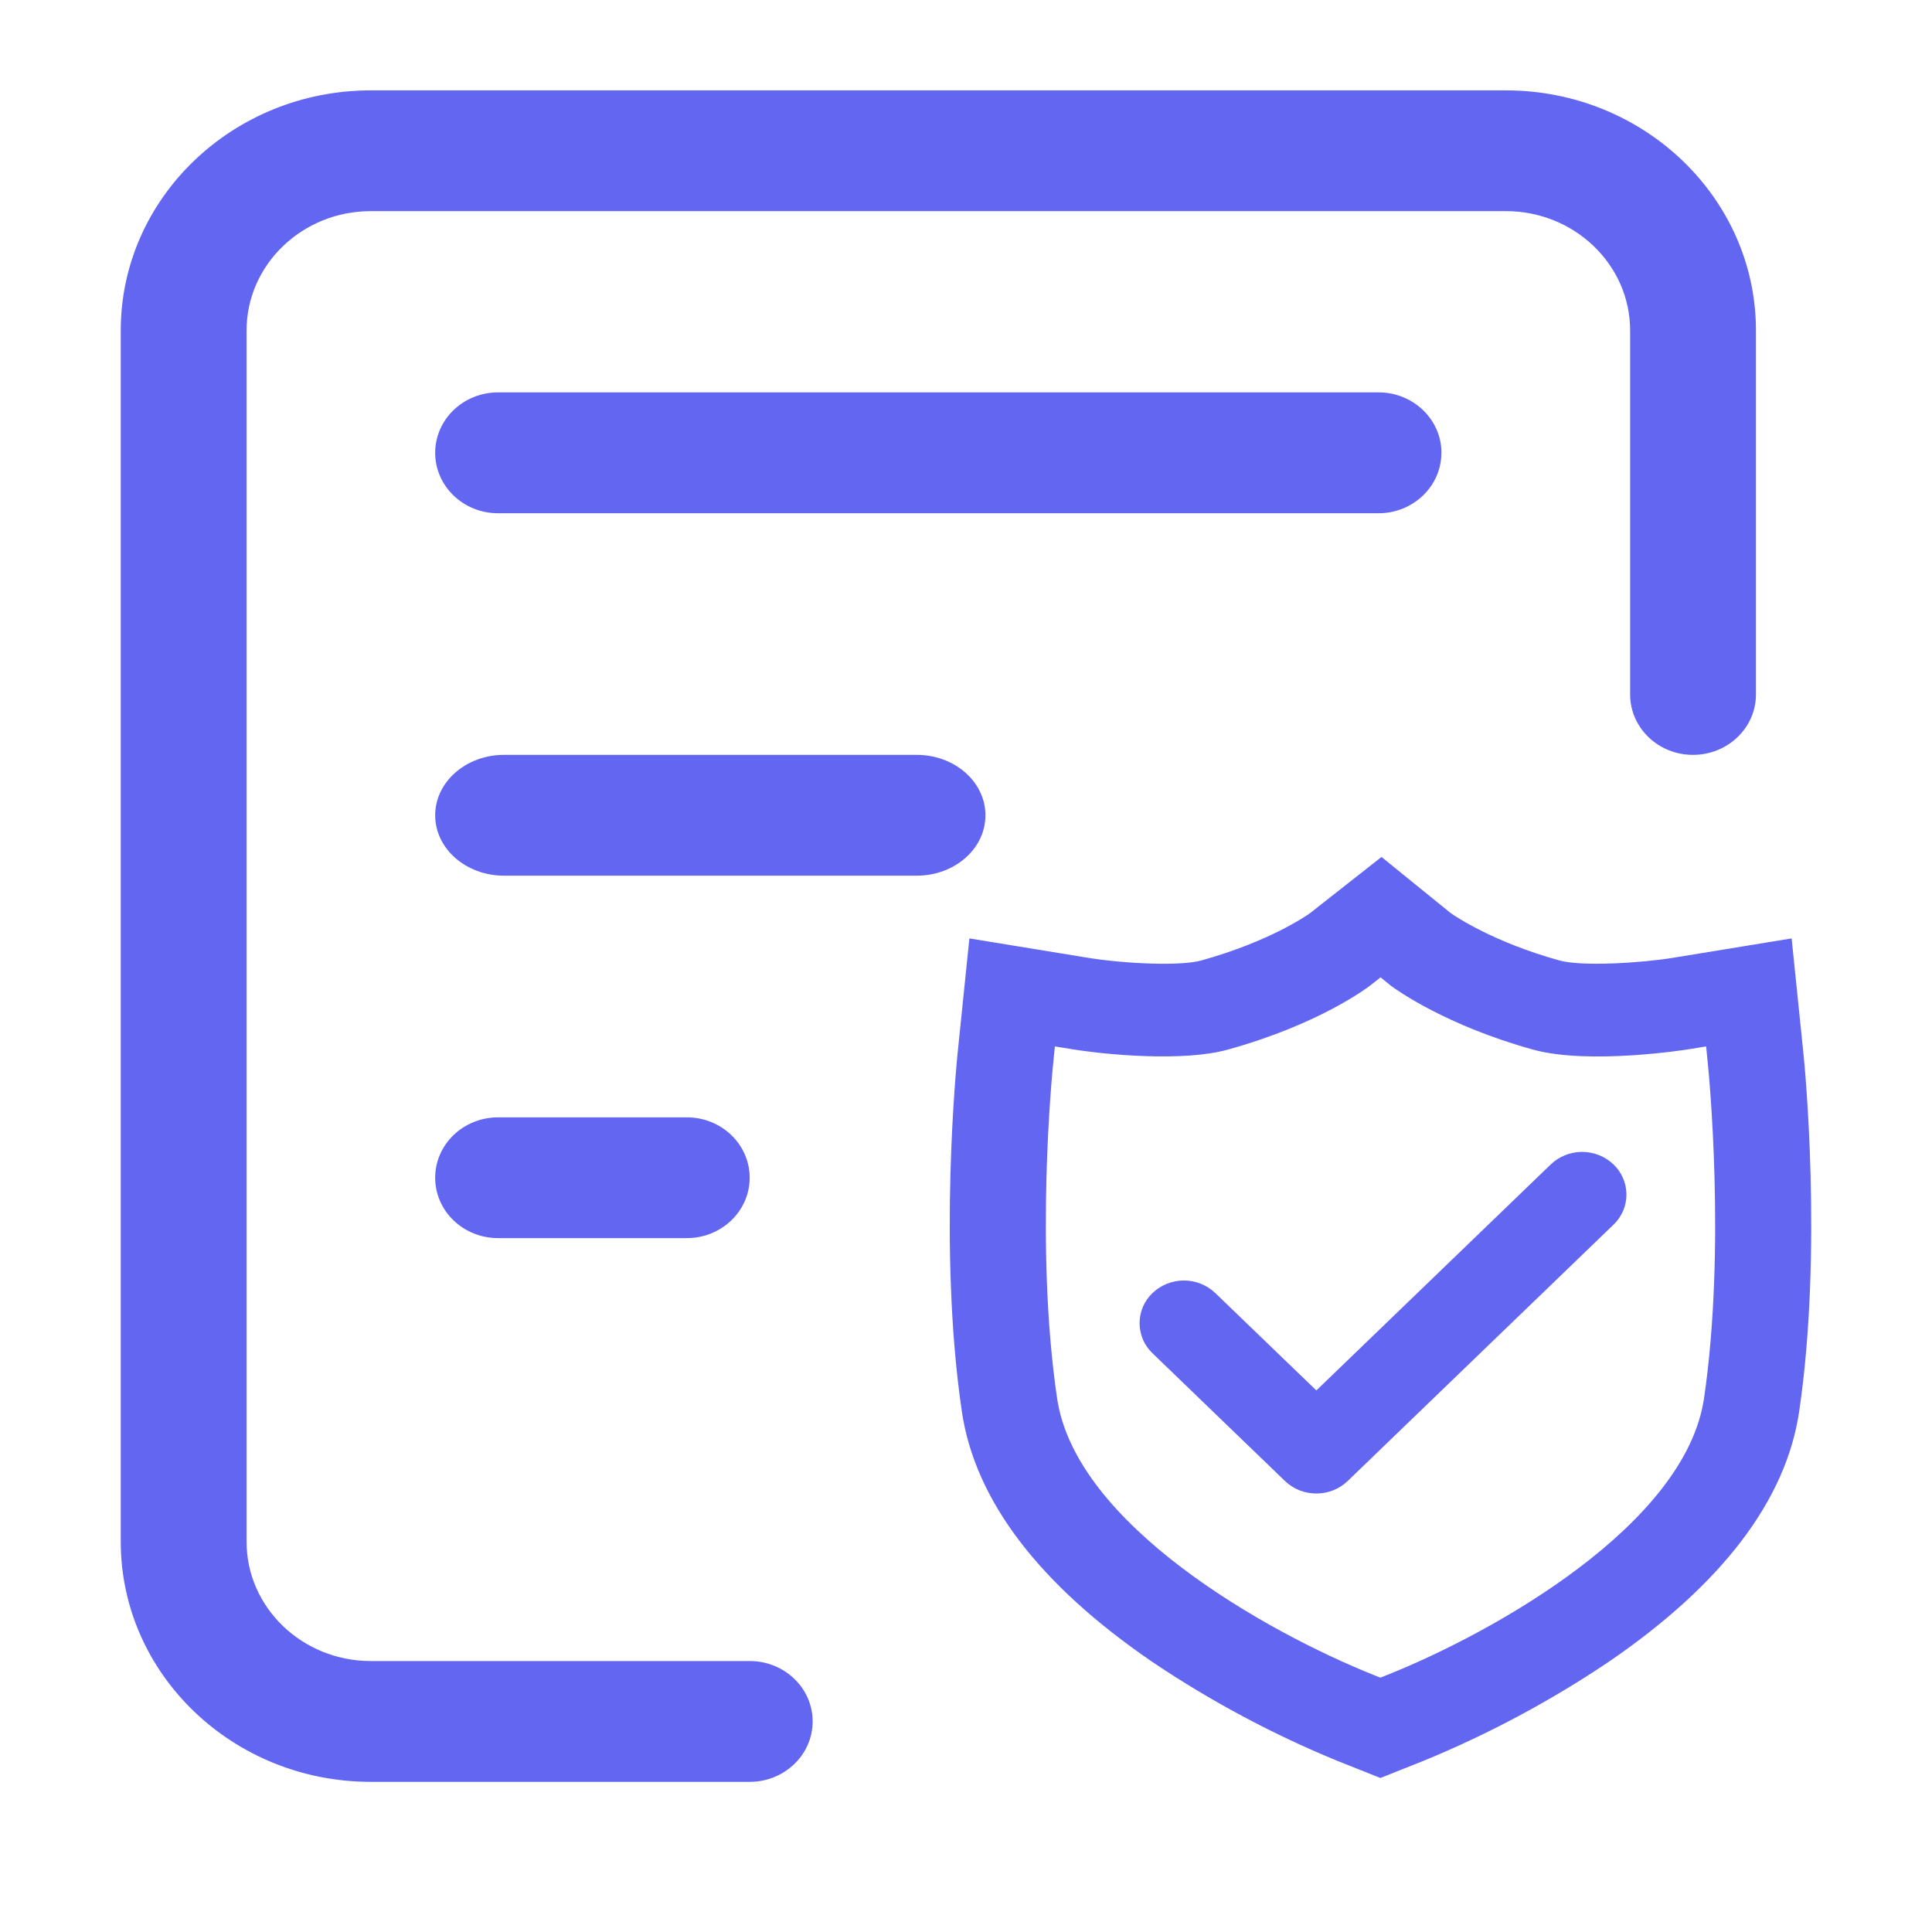 <svg width="32" height="32" viewBox="0 0 32 32" fill="none" xmlns="http://www.w3.org/2000/svg">
<g id="Frame">
<g id="Vector">
<path d="M27 11.502V5.473C27 4.384 26.077 3.497 24.943 3.497H6.141C5.007 3.497 4.084 4.384 4.084 5.473V25.536C4.084 26.626 5.007 27.512 6.141 27.512H12.418C12.992 27.512 13.46 27.959 13.46 28.512C13.46 29.065 12.992 29.513 12.418 29.513H6.14C3.857 29.513 2 27.729 2 25.536V5.473C2 3.28 3.858 1.497 6.14 1.497H24.943C27.227 1.497 29.084 3.281 29.084 5.473V11.502C29.084 12.055 28.617 12.503 28.041 12.503C27.466 12.503 27 12.055 27 11.502H27Z" fill="#6366F1"/>
<path d="M22.864 29.449L22.152 29.166C21.079 28.725 20.053 28.177 19.09 27.529C17.21 26.245 16.148 24.849 15.931 23.377C15.535 20.69 15.847 17.585 15.86 17.454L16.056 15.543L18.02 15.864C18.627 15.962 19.548 16.005 19.895 15.909C21.027 15.595 21.647 15.162 21.698 15.125L22.882 14.194L24.026 15.122C24.113 15.184 24.745 15.608 25.832 15.909C26.203 16.011 27.176 15.951 27.712 15.864L29.675 15.543L29.871 17.455C29.885 17.586 30.195 20.699 29.8 23.378C29.583 24.849 28.519 26.246 26.638 27.53C25.675 28.177 24.649 28.725 23.575 29.166L22.864 29.449ZM17.472 17.332L17.445 17.605C17.432 17.729 17.138 20.655 17.509 23.161C17.815 25.247 20.956 27.025 22.762 27.747L22.864 27.787L22.965 27.747C24.773 27.025 27.916 25.247 28.224 23.161C28.591 20.663 28.299 17.729 28.286 17.605L28.259 17.332L27.978 17.378C27.961 17.381 26.328 17.643 25.393 17.385C23.959 16.988 23.137 16.4 23.047 16.334L23.019 16.312L22.867 16.188L22.696 16.322C22.66 16.349 21.866 16.961 20.336 17.385C19.595 17.59 18.324 17.47 17.755 17.378L17.473 17.332H17.472Z" fill="#6366F1"/>
<path d="M21.803 24.737C21.61 24.738 21.423 24.664 21.284 24.531L19.091 22.416C19.023 22.351 18.968 22.274 18.931 22.188C18.895 22.102 18.875 22.009 18.875 21.916C18.875 21.822 18.895 21.729 18.931 21.643C18.968 21.557 19.023 21.48 19.091 21.415C19.231 21.283 19.416 21.209 19.609 21.209C19.802 21.209 19.987 21.283 20.127 21.415L21.803 23.03L25.686 19.286C25.826 19.153 26.012 19.079 26.205 19.079C26.398 19.079 26.584 19.153 26.724 19.286C26.792 19.35 26.846 19.428 26.883 19.514C26.92 19.6 26.939 19.692 26.939 19.786C26.939 19.879 26.92 19.972 26.883 20.058C26.846 20.143 26.792 20.221 26.724 20.285L22.321 24.531C22.181 24.664 21.996 24.738 21.803 24.737ZM23.874 7.5C23.874 8.053 23.407 8.501 22.832 8.501H8.25C7.674 8.501 7.208 8.053 7.208 7.5C7.208 6.947 7.674 6.499 8.25 6.499H22.833C23.408 6.499 23.875 6.948 23.875 7.5H23.874ZM12.417 19.507C12.417 20.06 11.95 20.507 11.375 20.507H8.25C7.674 20.507 7.208 20.06 7.208 19.507C7.208 18.954 7.674 18.507 8.25 18.507H11.376C11.95 18.507 12.417 18.954 12.417 19.507ZM16.322 13.504C16.322 14.057 15.813 14.504 15.183 14.504H8.348C7.719 14.504 7.208 14.057 7.208 13.504C7.208 12.951 7.719 12.503 8.348 12.503H15.183C15.813 12.503 16.322 12.951 16.322 13.504Z" fill="#6366F1"/>
</g>
</g>
</svg>
